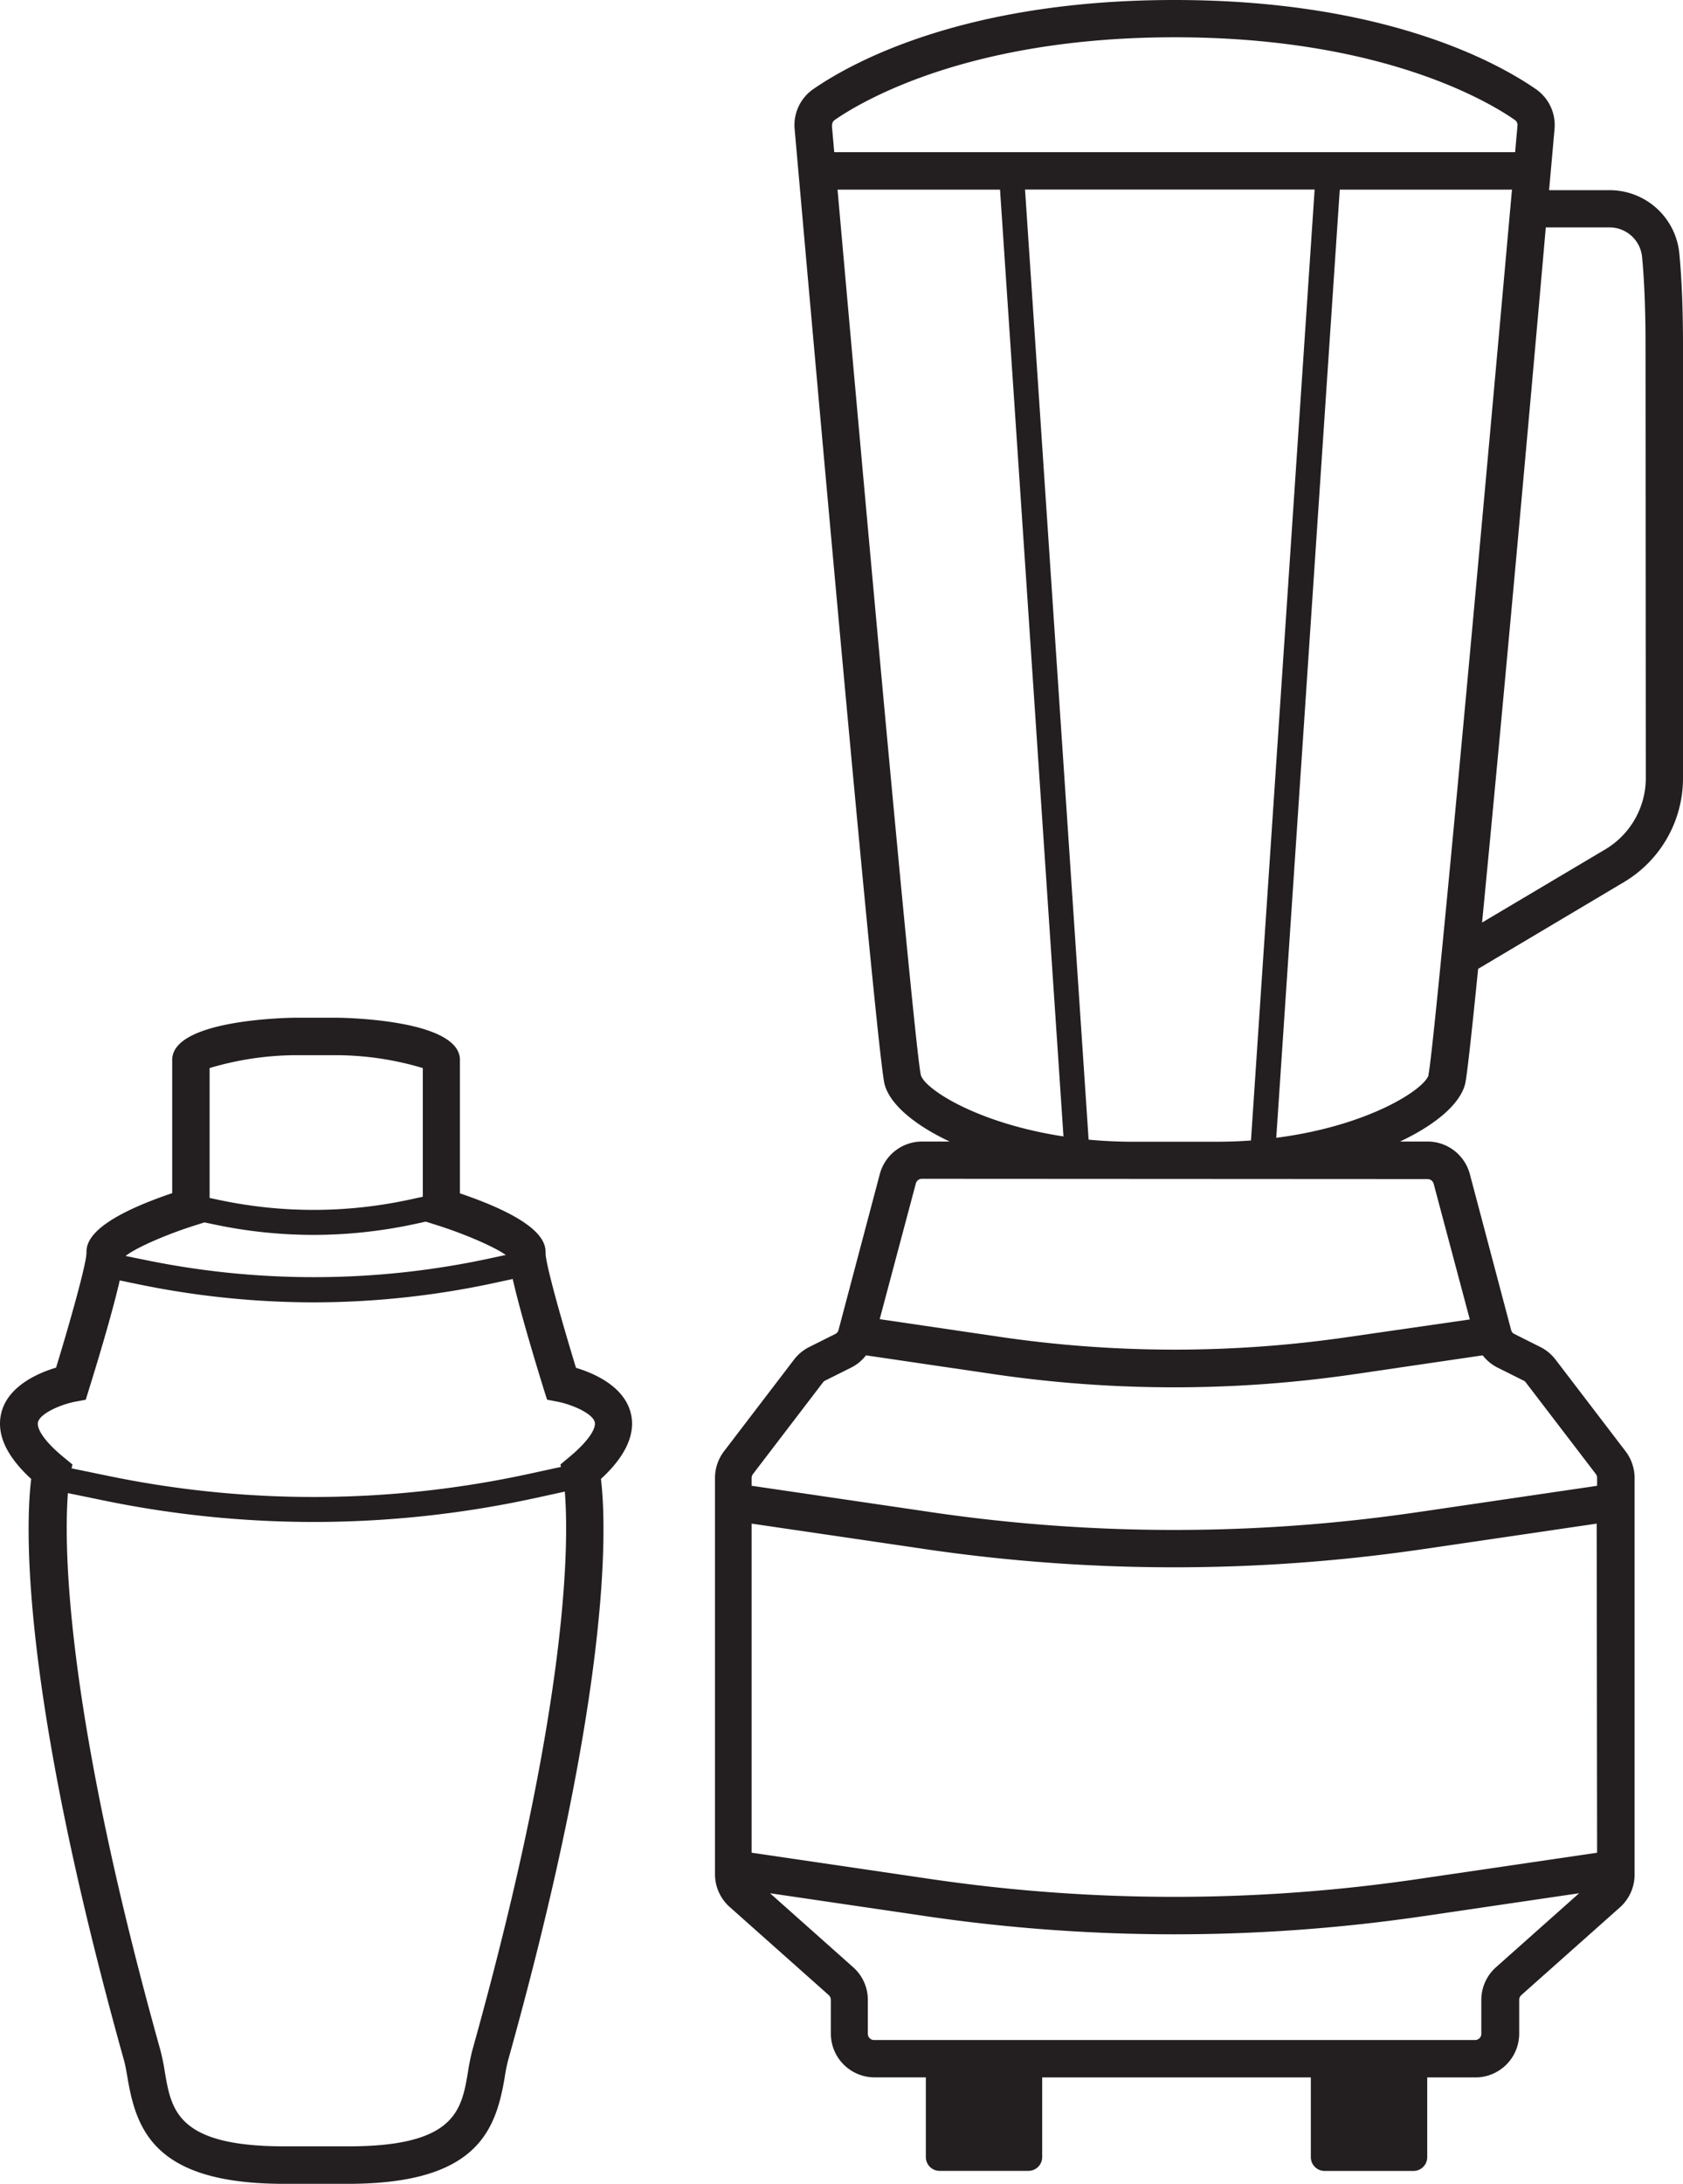 <svg xmlns="http://www.w3.org/2000/svg" viewBox="0 0 244.33 316.92"><defs><style>.cls-1{fill:#231f20;}</style></defs><g id="Layer_2" data-name="Layer 2"><g id="ICONS"><g id="bar_ekipmanlari"><path class="cls-1" d="M50.53,316.92h-9.3c-18.57,0-21.4-7.58-22.71-15.34-.17-1-.32-1.88-.54-2.65C2.67,244.1,3.77,220.72,4.53,214.63.88,211.28-.57,208.06.2,205c1-3.93,5.45-5.78,7.94-6.53,2.19-7.13,4.39-15.12,4.41-16.59,0-1.26,0-4.51,12.45-8.73V153.82c0-6.06,17.89-6.13,18.07-6.13h5.62c.18,0,18.08.07,18.08,6.13v19.36c12.44,4.22,12.44,7.47,12.44,8.73,0,1.47,2.23,9.46,4.41,16.59,2.49.75,6.93,2.6,7.94,6.53.77,3-.68,6.25-4.32,9.6.75,6.09,1.86,29.47-13.46,84.3a24.78,24.78,0,0,0-.53,2.65C71.93,309.34,69.1,316.92,50.53,316.92ZM18,182.48c-.37,3.8-3.93,15.45-5.07,19.09l-.48,1.56-1.6.3c-2,.39-5,1.66-5.33,2.95-.21.82.66,2.58,3.7,5.08l1.3,1.07-.38,1.64c0,.19-4.23,21.17,13.13,83.3a31.48,31.48,0,0,1,.66,3.21c.94,5.56,1.82,10.8,17.35,10.8h9.3c15.53,0,16.42-5.24,17.36-10.8a31.45,31.45,0,0,1,.65-3.21c17.36-62.13,13.17-83.11,13.12-83.32l-.35-1.62,1.28-1.07c3-2.5,3.91-4.26,3.7-5.08-.32-1.29-3.36-2.56-5.33-2.95l-1.59-.31-.49-1.55c-1.13-3.64-4.69-15.29-5.07-19.09-1.15-1.12-5.9-3.26-10.58-4.73l-1.9-.6V155a44.33,44.33,0,0,0-12.64-1.87H43.07A44.33,44.33,0,0,0,30.43,155v22.16l-1.9.6C23.85,179.22,19.1,181.36,18,182.48Z"/><path class="cls-1" d="M45.47,179.21a69.48,69.48,0,0,1-14-1.44l-4.08-.84.73-3.55,4.08.84a65.84,65.84,0,0,0,27.39-.16l3.07-.67.77,3.54-3.07.67A69.9,69.9,0,0,1,45.47,179.21Z"/><path class="cls-1" d="M45.6,220.87A151.32,151.32,0,0,1,15,217.74l-9-1.85.73-3.55,9,1.85a147.14,147.14,0,0,0,61.38-.37l6.78-1.48.77,3.54-6.77,1.48A151.34,151.34,0,0,1,45.6,220.87Z"/><path class="cls-1" d="M45.56,189a126.12,126.12,0,0,1-25.31-2.59l-7.44-1.53.73-3.55L21,182.83a121.23,121.23,0,0,0,50.57-.31l5.6-1.22.78,3.54-5.6,1.22A125.19,125.19,0,0,1,45.56,189Z"/><path class="cls-1" d="M243.8,36.82a10.16,10.16,0,0,0-10.17-9.22h-8.74c.3-3.37.57-6.36.79-8.89a6.34,6.34,0,0,0-2.7-5.77C217.36,9.05,201,0,170.52,0s-46.84,9.05-52.46,12.94a6.34,6.34,0,0,0-2.7,5.77c2.78,31.44,11.94,134.38,13.06,138.64.75,2.85,4.22,5.85,9.44,8.31h-4a6.36,6.36,0,0,0-6.13,4.71l-6,22.65a.9.9,0,0,1-.47.57l-3.78,1.89a6.36,6.36,0,0,0-2.2,1.82l-10.17,13.31a6.39,6.39,0,0,0-1.31,3.85V272a6.35,6.35,0,0,0,2.13,4.74l14.38,12.79a.93.93,0,0,1,.31.68v4.92a6.35,6.35,0,0,0,6.34,6.34h7.45v11.57a2,2,0,0,0,2,2h12.89a2,2,0,0,0,2-2V301.48h39v11.57a2,2,0,0,0,2,2h12.9a2,2,0,0,0,2-2V301.48h7a6.36,6.36,0,0,0,6.35-6.34v-4.92a.92.92,0,0,1,.3-.68l14.38-12.79A6.35,6.35,0,0,0,237.3,272V214.46a6.39,6.39,0,0,0-1.31-3.85L225.82,197.3a6.36,6.36,0,0,0-2.2-1.82l-3.77-1.89a.84.84,0,0,1-.47-.57l-6-22.65a6.36,6.36,0,0,0-6.13-4.71h-4c5.23-2.46,8.69-5.46,9.44-8.31.26-1,.95-7.28,1.9-16.75L235.78,128a17.54,17.54,0,0,0,8.55-15V50.13C244.33,44.93,244.15,40.46,243.8,36.82Zm-123-18.59a.91.91,0,0,1,.38-.82c4.06-2.81,19.63-12,49.37-12s45.31,9.17,49.37,12a.88.88,0,0,1,.38.82c-.11,1.28-.23,2.57-.34,3.85H121.11C121,20.8,120.88,19.51,120.77,18.23Zm70.05,9.28-9.24,138c-1.63.12-3.32.18-5.08.18h-12c-2.27,0-4.44-.11-6.49-.3L148.81,27.51ZM133.68,156c-.78-3.44-6.5-65.55-12.09-128.48h23.59l9.21,137.4C141.8,163,134.2,158,133.68,156Zm83.5,129.49a6.35,6.35,0,0,0-2.13,4.74v4.92a.9.9,0,0,1-.91.9H126.9a.9.9,0,0,1-.91-.9v-4.92a6.32,6.32,0,0,0-2.13-4.74l-12.07-10.74,22.57,3.32a249,249,0,0,0,72.32,0l22.57-3.32Zm14.68-16.62-26,3.82a243.39,243.39,0,0,1-70.74,0l-26-3.82V221.11l25.18,3.7a249.13,249.13,0,0,0,36.16,2.64,249.13,249.13,0,0,0,36.16-2.64l25.18-3.7Zm-16.61-72.18a6.34,6.34,0,0,0,2.16,1.78l3.77,1.88a.82.82,0,0,1,.32.26l10.18,13.31a.91.91,0,0,1,.18.55v1.15l-26,3.82a243,243,0,0,1-70.74,0l-26-3.82v-1.15a.94.94,0,0,1,.19-.55l10.17-13.31a.9.9,0,0,1,.32-.26l3.76-1.88a6.24,6.24,0,0,0,2.16-1.78l18.54,2.73a180.65,180.65,0,0,0,52.4,0Zm-8-25.58a.92.92,0,0,1,.88.67l5.25,19.7L195.93,194a174.5,174.5,0,0,1-50.82,0l-17.4-2.56,5.25-19.7a.9.9,0,0,1,.87-.67Zm.16-15.13c-.55,2.07-8.7,7.41-22.13,9.14l9.22-137.6h25C213.87,90.44,208.14,152.56,207.37,156Zm31.52-43A12.05,12.05,0,0,1,233,123.29l-17.84,10.59C217.86,106.21,222,60.61,224.41,33h9.22a4.75,4.75,0,0,1,4.76,4.3c.33,3.46.5,7.77.5,12.79Z"/></g></g></g></svg>